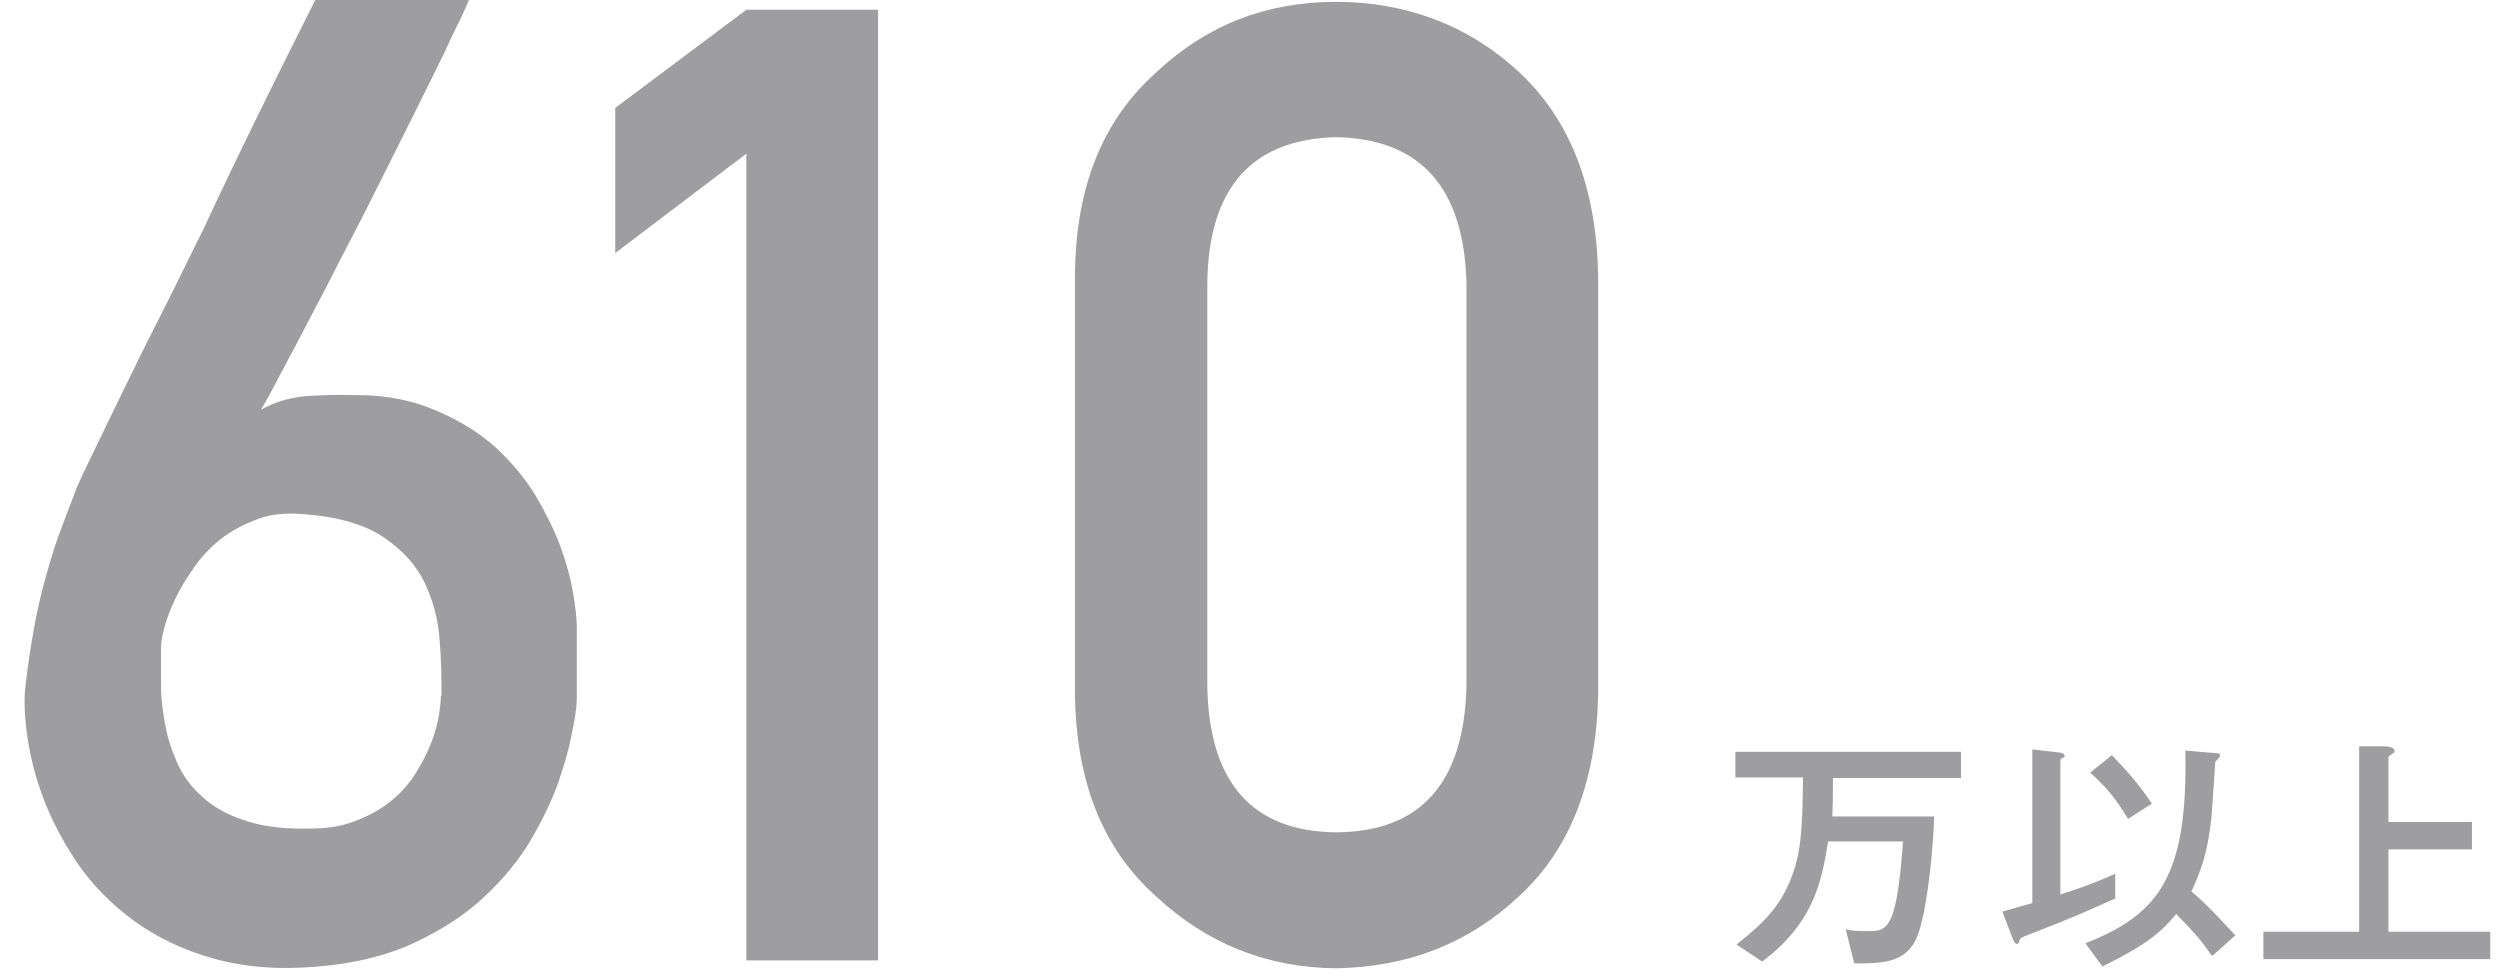 <?xml version="1.0" encoding="UTF-8"?>
<svg id="num--1" xmlns="http://www.w3.org/2000/svg" width="410" height="160" xmlns:xlink="http://www.w3.org/1999/xlink" version="1.1" viewBox="0 0 410 160">
  <!-- Generator: Adobe Illustrator 29.2.1, SVG Export Plug-In . SVG Version: 2.1.0 Build 116)  -->
  <defs>
    <style>
      .st0 {
        fill: #9e9ea0;
      }
    </style>
  </defs>
  <path class="st0" d="M284.6,127.5h11.1c-.1,6.8-.2,10.6-1.2,14.3-1.9,6.5-5.1,9.4-9.7,13.1l4.2,2.8c8.1-6.1,9.7-12.5,10.8-19.7h12.3c-.3,4.3-.7,7.3-.9,8.4-.9,5.6-2.2,6.3-4.4,6.3s-2.8,0-4.1-.3l1.4,5.6c4.7,0,9,0,10.6-5.2,1.6-4.9,2.4-14.9,2.5-18.9h-16.7c.1-2.2.1-3.2.1-6.3h21v-4.3h-37v4.2h0Z"/>
  <g>
    <path class="st0" d="M76.9,0s-.3.8-1,2.3c-.7,1.5-1.8,3.6-3,6.3-1.3,2.6-2.8,5.7-4.5,9.1-1.7,3.4-3.5,7-5.4,10.8s-3.8,7.6-5.8,11.4c-2,3.8-3.8,7.5-5.7,11-1.8,3.5-3.5,6.7-5,9.5-1.5,2.9-2.7,5.1-3.7,6.8,2.1-1.2,4.4-1.9,7-2.2,2.6-.2,5.6-.3,9-.2,4.9,0,9.2,1,12.9,2.6,3.7,1.6,6.8,3.5,9.5,5.9,2.6,2.4,4.8,5,6.6,7.9,1.7,2.9,3.1,5.7,4.1,8.4,1,2.7,1.7,5.3,2.1,7.7.4,2.4.6,4.3.6,5.6v10.3c0,1.4,0,2.6-.2,3.6,0,.5-.3,1.8-.7,3.9-.4,2.1-1.1,4.6-2.1,7.5-1,2.9-2.5,6-4.4,9.3s-4.5,6.5-7.6,9.4c-3.1,3-7,5.5-11.4,7.6s-9.8,3.5-16,4c-6.5.6-12.2.1-17.2-1.3-5-1.4-9.3-3.5-12.9-6.1s-6.7-5.7-9.1-9.1c-2.4-3.5-4.3-7-5.7-10.6-1.4-3.6-2.3-7.1-2.8-10.5s-.6-6.2-.3-8.6c.4-3.5.9-6.6,1.4-9.4.5-2.7,1.1-5.4,1.8-7.9s1.4-5,2.3-7.4c.9-2.4,1.9-5.1,3-7.9.3-.7,1.1-2.4,2.4-5.1,1.3-2.7,2.9-6,4.8-9.9,1.9-3.9,4-8.2,6.4-12.9s4.7-9.5,7.1-14.3C38.5,26.5,44.7,13.9,51.7,0h25.2,0ZM72.4,114.1c0-2.7,0-5.7-.3-9-.2-3.3-1-6.4-2.4-9.4s-3.7-5.5-6.8-7.6c-3.1-2.1-7.6-3.4-13.4-3.8-2.7-.2-5.2,0-7.4.9-2.2.8-4.2,1.9-5.9,3.2-1.7,1.4-3.2,2.9-4.4,4.7-1.2,1.7-2.3,3.5-3.1,5.2s-1.4,3.3-1.8,4.8c-.4,1.5-.5,2.6-.5,3.4v5.9c0,2.2.3,4.3.7,6.5s1.1,4.3,2,6.3,2.2,3.8,4,5.4c1.7,1.6,3.9,2.9,6.6,3.8,2.7,1,6,1.5,10,1.5s6-.3,8.4-1.2,4.4-2,6.1-3.4,3-2.9,4.1-4.7,1.9-3.4,2.5-5,1-3.1,1.2-4.4.3-2.3.3-2.9v-.2h.1Z"/>
    <path class="st0" d="M122.4,25.2l-21.5,16.3v-23.8L122.4,1.6h21.6v155.9h-21.6V25.2Z"/>
    <path class="st0" d="M176.3,45c.1-14.4,4.6-25.4,13.4-33.2,8.2-7.7,18-11.5,29.4-11.5s21.7,3.8,30,11.5c8.4,7.8,12.7,18.9,13,33.3v68.8c-.3,14.3-4.6,25.4-13,33.1-8.2,7.7-18.2,11.6-30,11.8-11.4-.1-21.2-4.1-29.4-11.7-8.8-7.8-13.2-18.8-13.4-33.1V45h0ZM240.5,46.4c-.4-15.6-7.5-23.6-21.3-23.9-13.9.3-21,8.3-21.2,23.9v66.2c.3,15.8,7.4,23.8,21.2,23.9,13.8-.1,20.9-8.1,21.3-23.9V46.4Z"/>
  </g>
  <g>
    <path class="st0" d="M347,147.3c-6,2.7-6.9,3.1-15.1,6.3-.4.2-.6.3-.7.6-.1.5-.2.6-.4.6-.4,0-.6-.6-.7-.8l-1.7-4.5c1.5-.4,2.7-.8,4.9-1.4v-25.2l4.3.5c.3,0,1,.2,1,.5s0,.2-.5.5c-.2,0-.2.4-.2.6v21.7c5.3-1.7,7.6-2.8,9-3.4v4.1h.1ZM362.7,156.7c-1.9-2.8-3-3.9-5.8-6.8-2.5,3-4.8,5-12.1,8.6l-2.8-3.8c12.3-4.8,16.8-11.3,16.4-31.6l4.8.4c.3,0,.9,0,.9.4s-.8.9-.8,1.1c0,.3-.5,7.4-.6,8.8-.6,6.1-1.8,9.1-3.3,12.4,2.9,2.4,6.4,6.4,7.2,7.2l-3.7,3.3h-.2ZM346.3,123.8c2.9,3,4.6,5,6.6,8l-3.9,2.5c-2.2-3.6-3.5-5.1-6.2-7.6l3.6-2.9h-.1Z"/>
    <path class="st0" d="M386.8,122.4h4.2c.7,0,1.7.2,1.7.7s-.1.3-.2.4q-.8.5-.8.7v10.6h13.7v4.5h-13.7v13.5h16.7v4.5h-37.2v-4.5h15.7v-30.4h-.1Z"/>
  </g>
</svg>